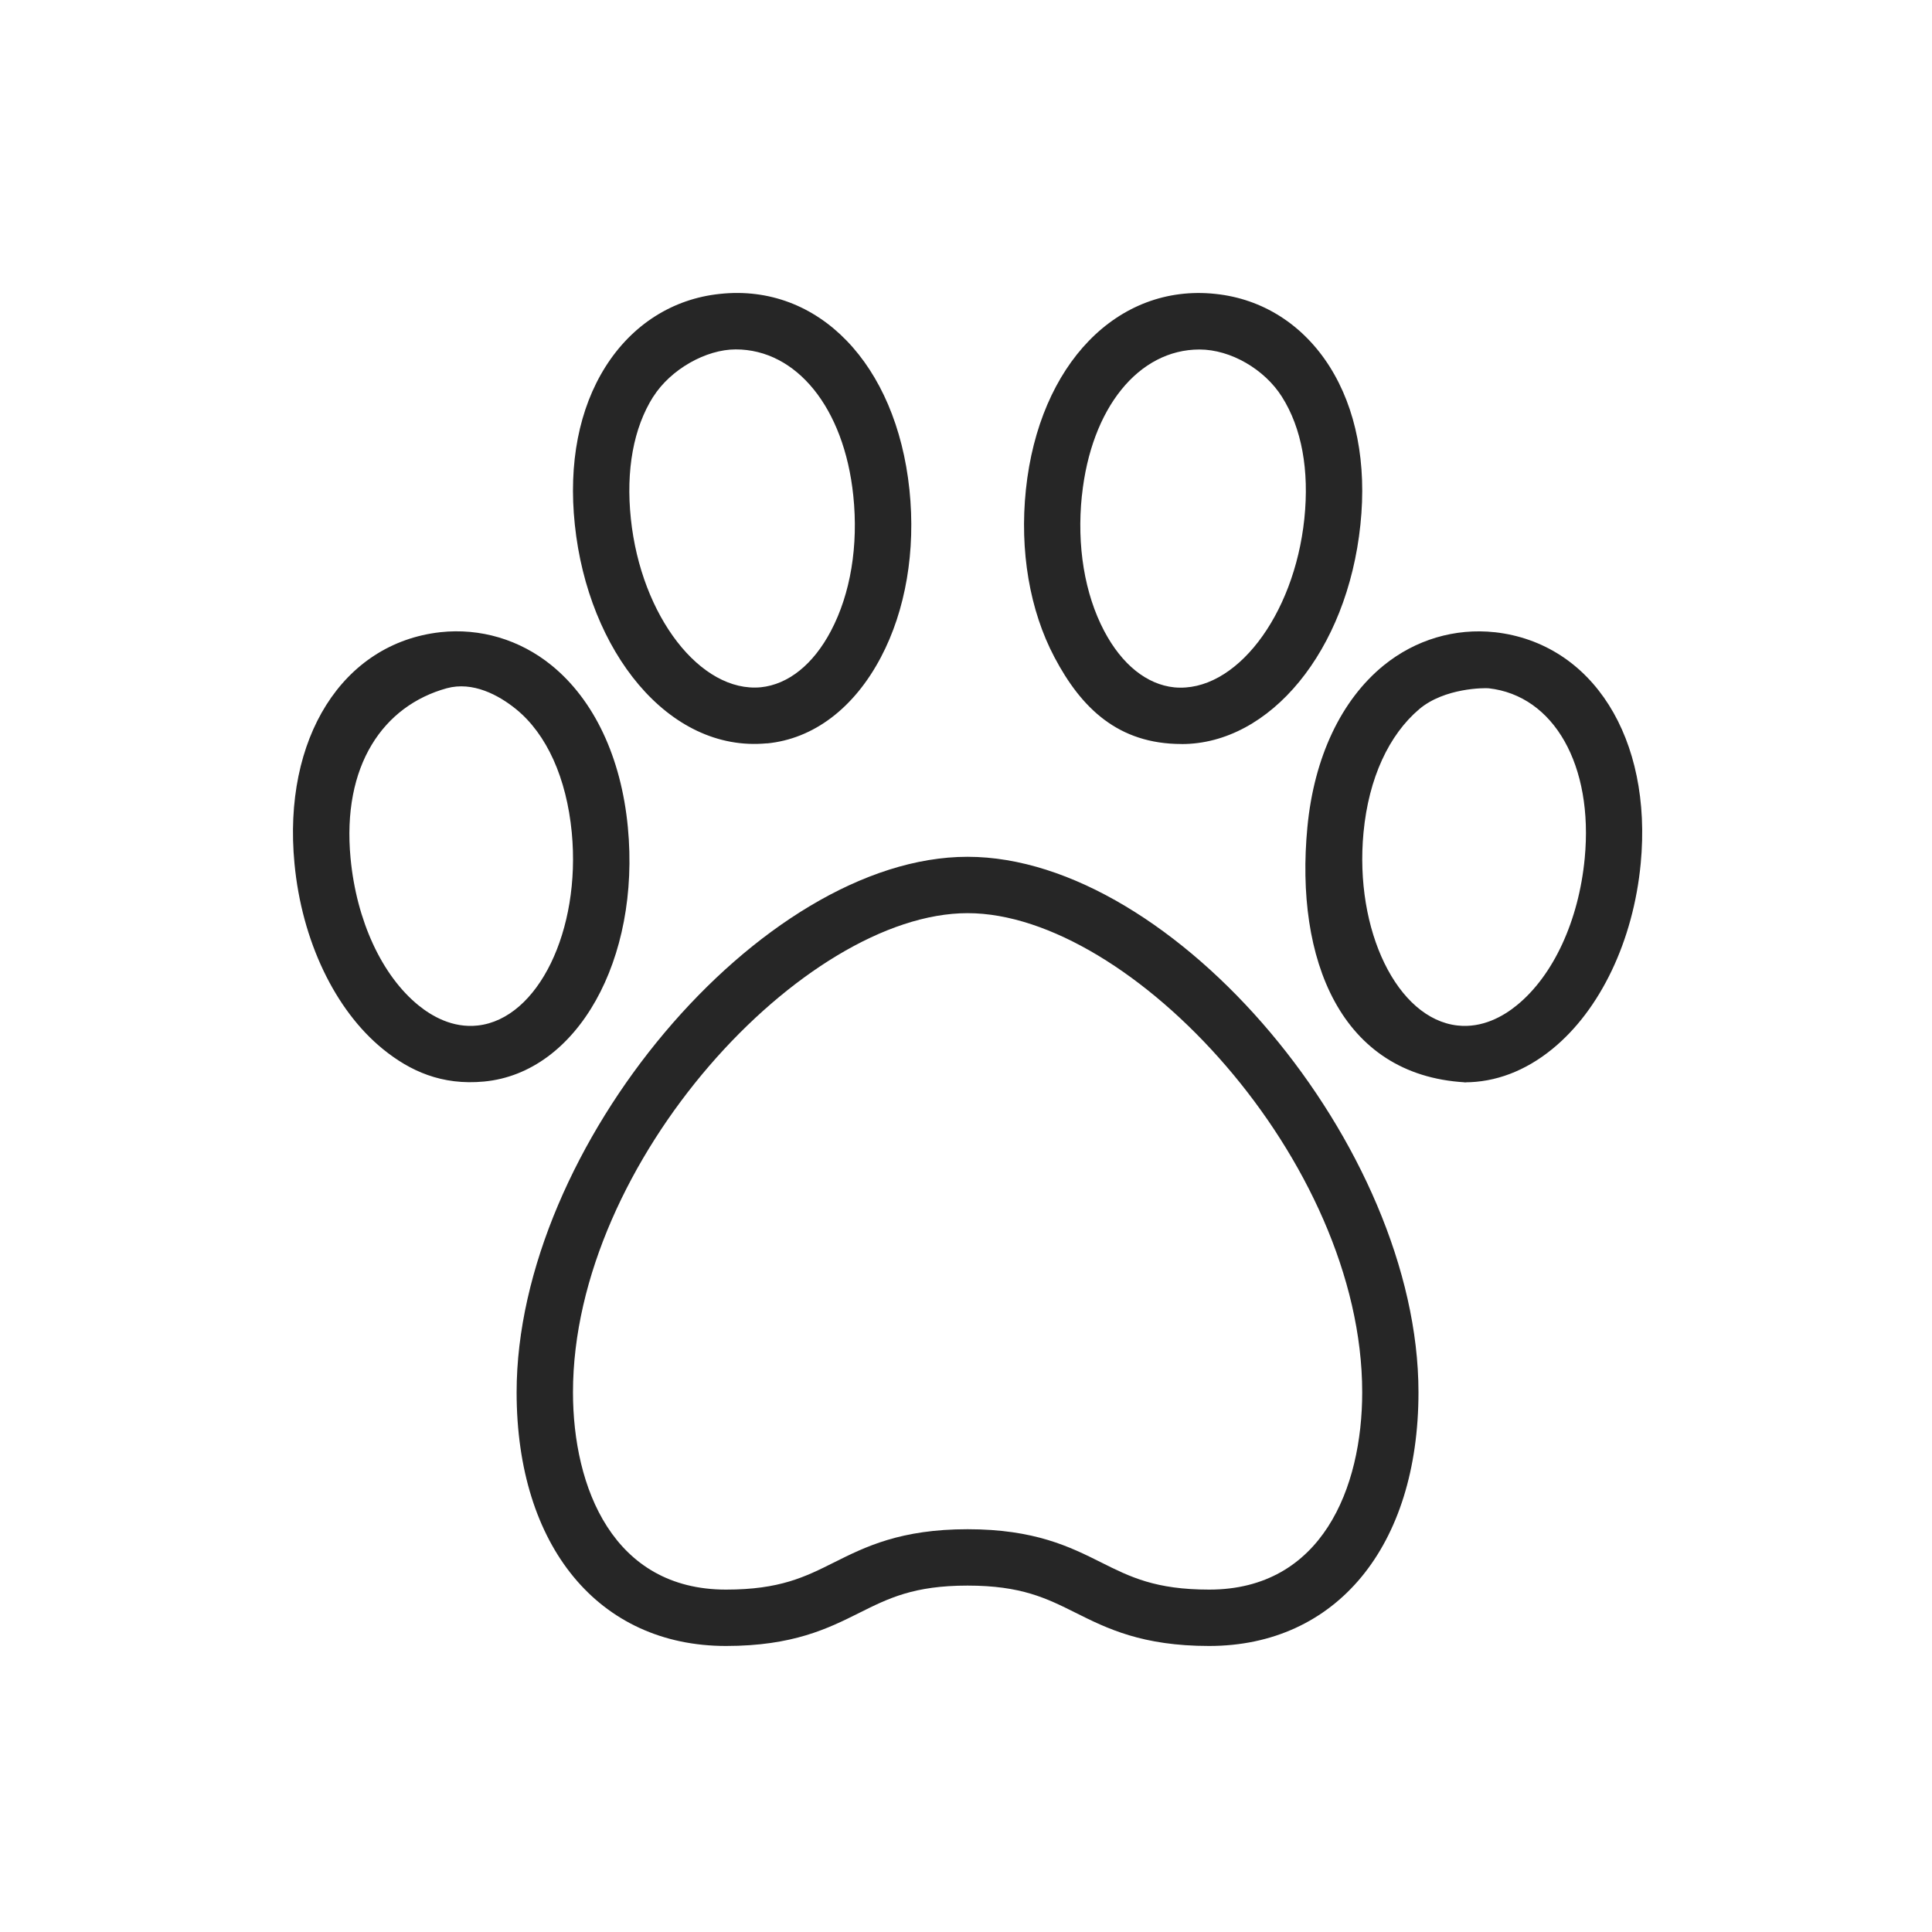 <svg xmlns="http://www.w3.org/2000/svg" width="40" height="40" viewBox="0 0 40 40" fill="none">
<path d="M20.033 17.739C15.757 17.739 10.696 23.748 10.696 28.826C10.696 32.016 12.398 34.078 15.031 34.078C16.419 34.078 17.148 33.714 17.792 33.392C18.397 33.09 18.92 32.828 20.032 32.828C21.144 32.828 21.667 33.09 22.272 33.392C22.916 33.714 23.646 34.078 25.033 34.078C27.666 34.078 29.368 32.016 29.368 28.826C29.368 23.748 24.307 17.739 20.031 17.739H20.033ZM25.036 32.911C23.923 32.911 23.401 32.65 22.796 32.347C22.152 32.025 21.422 31.661 20.033 31.661C18.644 31.661 17.915 32.025 17.271 32.347C16.666 32.65 16.143 32.911 15.031 32.911C12.696 32.911 11.863 30.801 11.863 28.826C11.863 24.036 16.658 18.906 20.033 18.906C23.409 18.906 28.203 24.036 28.203 28.826C28.203 30.801 27.371 32.911 25.036 32.911ZM30.95 13.09C30.127 13 29.306 13.242 28.648 13.776C27.767 14.493 27.205 15.682 27.068 17.127C26.807 19.864 27.754 22.259 30.329 22.408C30.96 22.408 31.58 22.174 32.136 21.721C33.133 20.911 33.817 19.475 33.969 17.879C34.216 15.285 32.973 13.316 30.947 13.089L30.95 13.09ZM32.81 17.769C32.687 19.06 32.161 20.199 31.402 20.815C31.129 21.038 30.694 21.29 30.176 21.232C28.929 21.093 28.038 19.263 28.23 17.237C28.337 16.106 28.759 15.212 29.384 14.682C29.91 14.237 30.746 14.242 30.82 14.25C32.175 14.401 32.993 15.848 32.81 17.769ZM24.465 15.405C26.295 15.405 27.894 13.476 28.166 10.862C28.299 9.592 28.078 8.46 27.529 7.59C26.979 6.721 26.139 6.186 25.164 6.085C23.14 5.869 21.512 7.538 21.24 10.138C21.108 11.402 21.317 12.635 21.831 13.607C22.384 14.656 23.147 15.404 24.465 15.404V15.405ZM22.4 10.261C22.59 8.444 23.577 7.236 24.834 7.236C25.48 7.236 26.182 7.646 26.541 8.215C26.95 8.86 27.11 9.733 27.005 10.741C26.793 12.762 25.569 14.35 24.312 14.231C23.742 14.172 23.227 13.758 22.861 13.064C22.455 12.294 22.291 11.298 22.399 10.262L22.4 10.261ZM30.331 22.409C30.236 22.409 30.427 22.415 30.331 22.409V22.409ZM15.876 15.392C16.847 15.299 17.685 14.657 18.238 13.608C18.751 12.636 18.961 11.403 18.829 10.138C18.556 7.538 16.946 5.865 14.903 6.085C13.928 6.186 13.088 6.721 12.538 7.59C11.988 8.46 11.767 9.591 11.901 10.862C12.174 13.475 13.838 15.584 15.875 15.39L15.876 15.392ZM13.525 8.214C13.886 7.645 14.617 7.234 15.233 7.234C16.49 7.234 17.476 8.442 17.666 10.258C17.775 11.296 17.61 12.292 17.204 13.062C16.839 13.755 16.323 14.169 15.754 14.229C14.509 14.348 13.272 12.762 13.061 10.738C12.956 9.732 13.116 8.859 13.524 8.213L13.525 8.214ZM12.999 17.126C12.861 15.682 12.301 14.492 11.419 13.775C10.762 13.241 9.942 12.999 9.117 13.089C7.092 13.316 5.849 15.285 6.097 17.879C6.248 19.474 6.933 20.911 7.929 21.721C8.487 22.174 9.145 22.475 10.022 22.392C11.956 22.209 13.261 19.863 12.999 17.126ZM9.892 21.232C9.37 21.29 8.939 21.037 8.665 20.815C7.907 20.199 7.38 19.061 7.258 17.769C7.076 15.848 7.935 14.613 9.248 14.25C9.787 14.102 10.323 14.389 10.684 14.682C11.32 15.199 11.729 16.107 11.838 17.237C12.03 19.263 11.14 21.093 9.892 21.232Z" fill="#262626"/>
</svg>